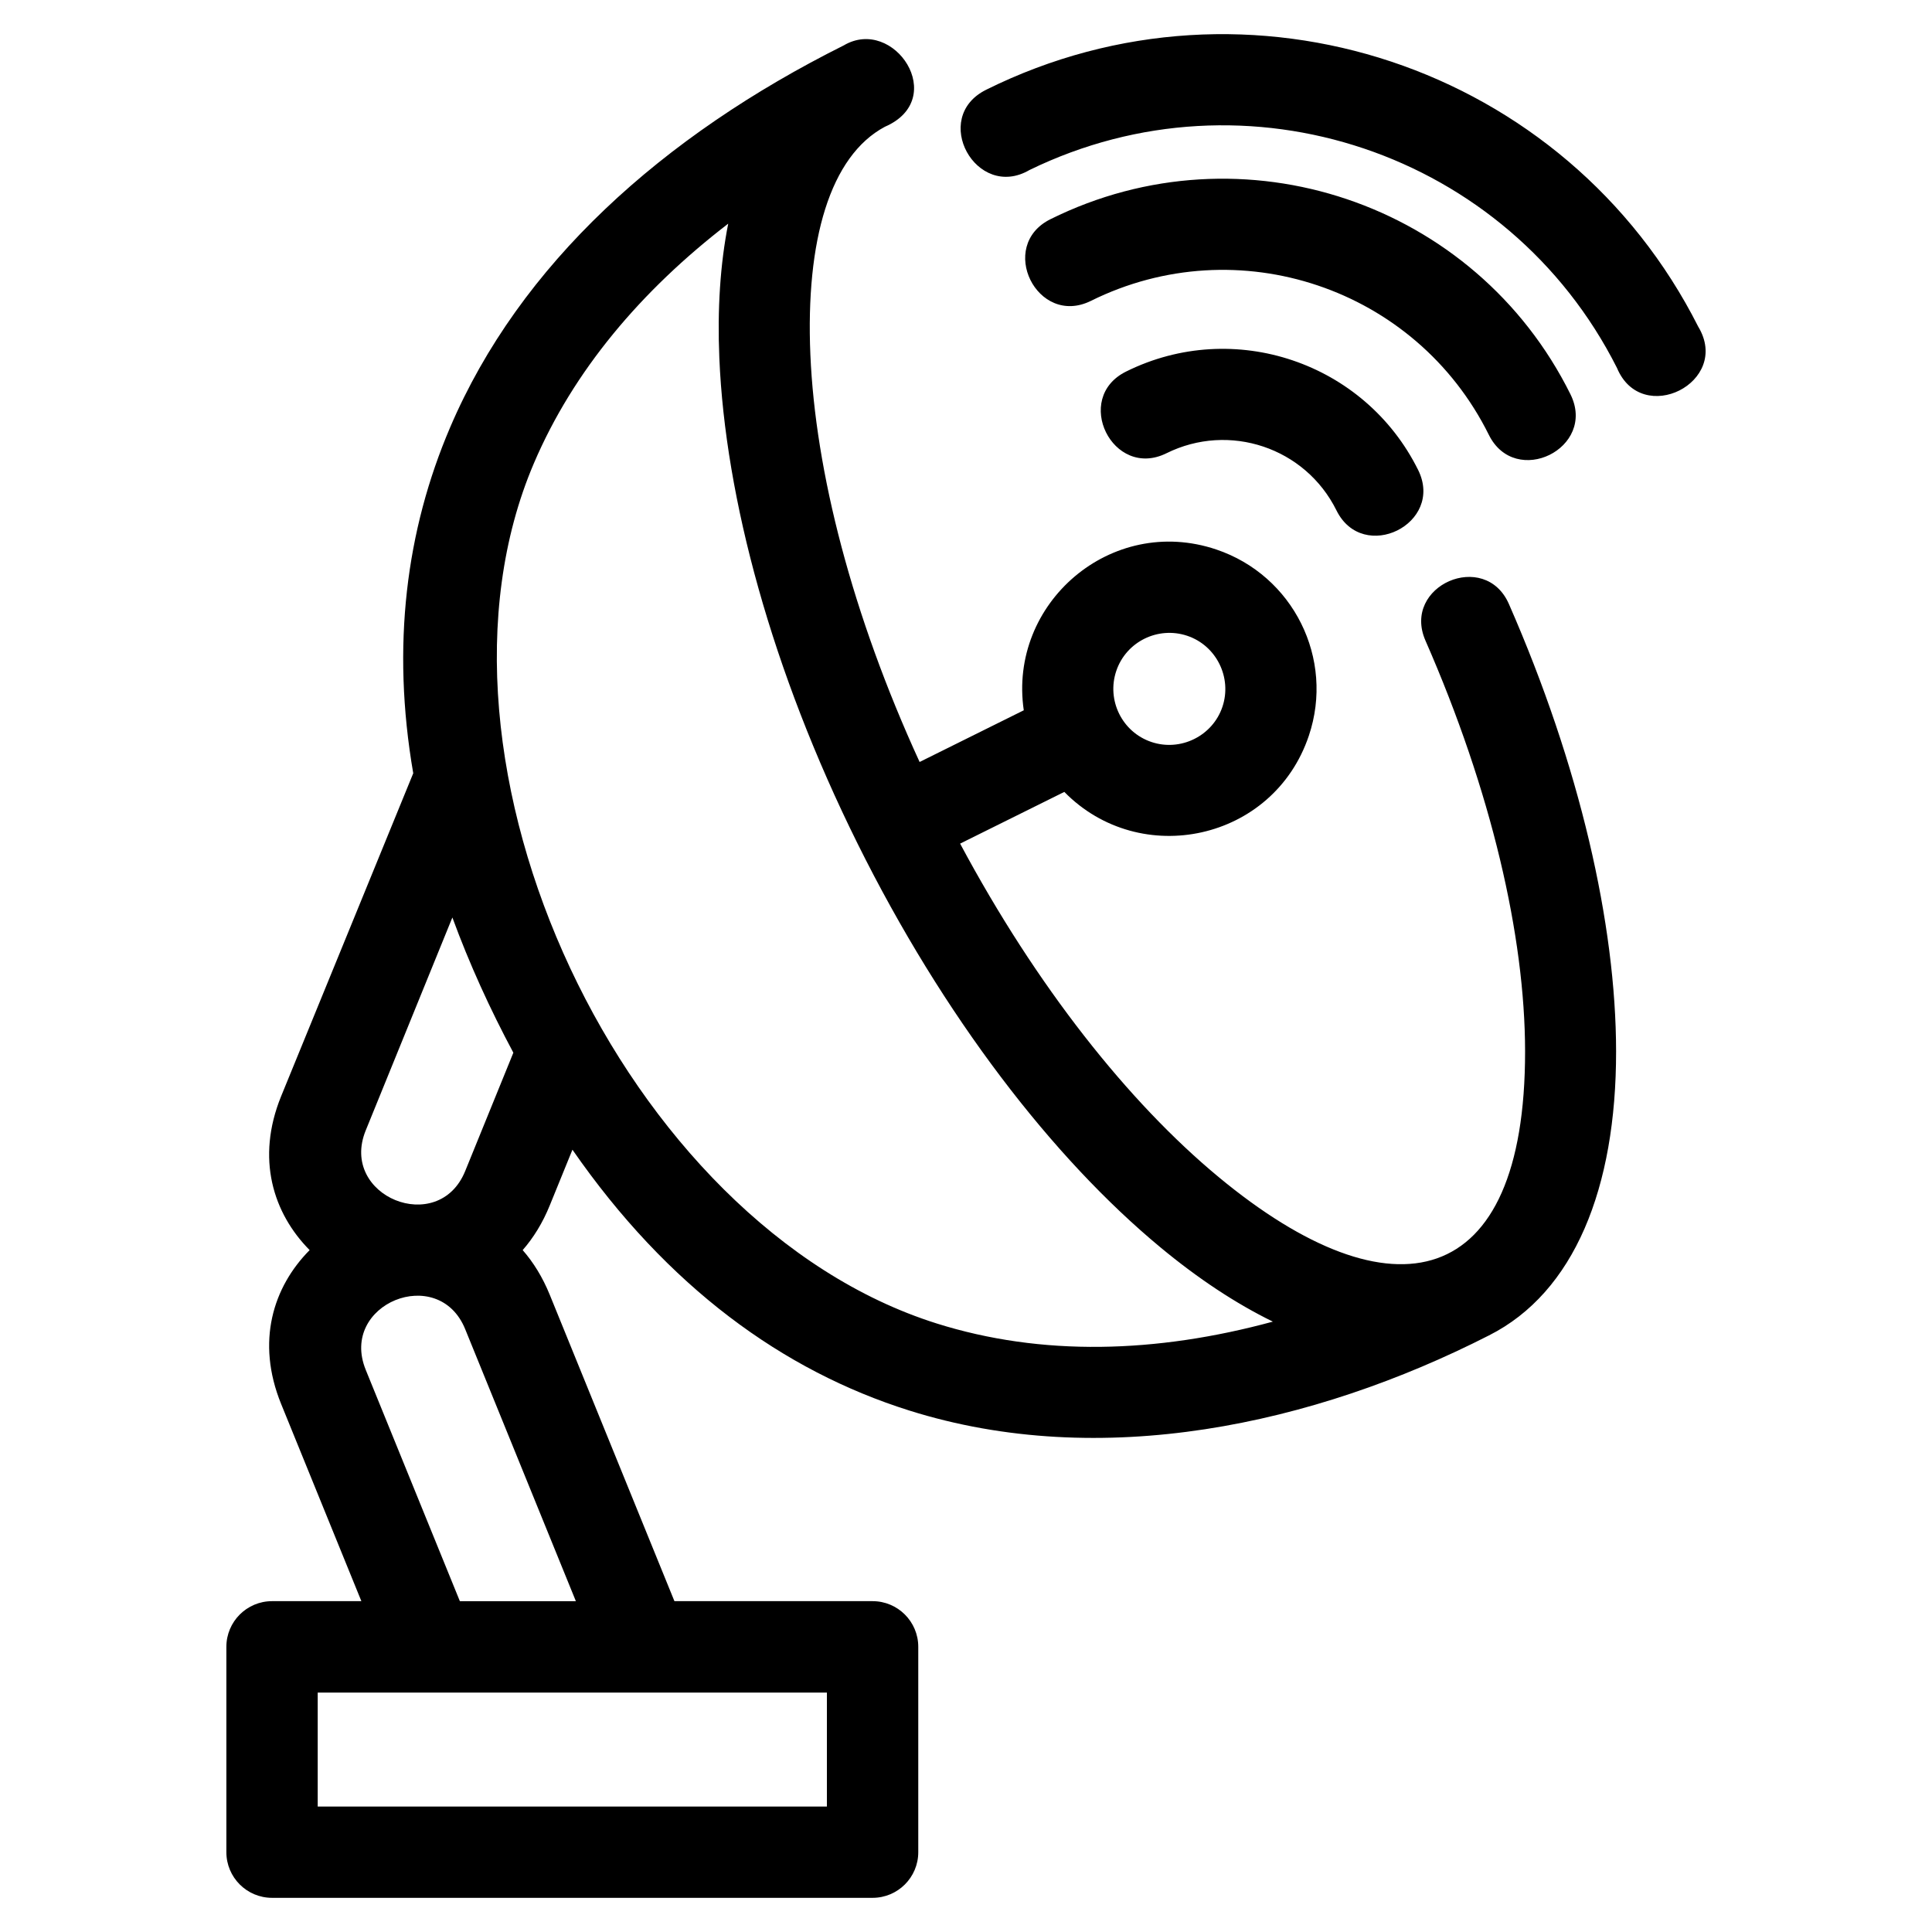 <?xml version="1.0" encoding="UTF-8"?>
<!-- Uploaded to: SVG Repo, www.svgrepo.com, Generator: SVG Repo Mixer Tools -->
<svg fill="#000000" width="800px" height="800px" version="1.1" viewBox="144 144 512 512" xmlns="http://www.w3.org/2000/svg">
 <path d="m378.51 177.59c-14.551 7.754-21.035 30.191-19.754 60.363 1.309 30.926 11.051 68.969 28.949 107.98l27.605-13.699c-4.164-28.379 23.172-51.988 51.008-42.617 20.406 6.871 31.414 28.957 24.535 49.371-9.383 27.867-44.684 35.383-64.797 14.875l-27.617 13.703c20.219 37.816 44.637 68.586 68.516 88.367 45.969 38.094 81.254 30.453 81.207-33.316-0.023-30.473-8.918-68.969-26.41-108.87-6.344-14.555 15.793-24.199 22.137-9.645 18.797 42.891 28.359 84.824 28.391 118.51 0.031 36.246-11.086 63.887-33.688 75.285-46.516 23.715-102.78 35.949-153.71 19.879-33.387-10.531-63.926-32.668-89.18-69.094l-6.004 14.746c-1.902 4.688-4.352 8.621-7.184 11.859 2.832 3.238 5.277 7.172 7.184 11.859l33.031 81.176h52.512c6.688 0 12.109 5.422 12.109 12.109v54.41c0 6.684-5.422 12.102-12.109 12.102h-159.15c-6.684 0-12.102-5.422-12.102-12.102v-54.41c0-6.688 5.422-12.109 12.102-12.109h23.676l-21.262-52.25c-6.734-16.559-2.106-31.039 7.551-40.785-9.656-9.746-14.289-24.227-7.551-40.785l35.008-85.582c-5.836-33.824-1.863-64.414 9.746-91.59 18.488-43.301 56.234-77.258 104.34-101.3 13.324-7.867 27.984 14.164 10.918 21.555zm-15.375 414.96h-134.94v30.199h134.94zm-122.22-85.547 24.957 61.332h30.742l-29.336-72.098c-7.082-17.41-33.461-6.688-26.359 10.766zm26.359-52.645 12.77-31.379c-6.195-11.586-11.629-23.48-16.16-35.836l-22.969 56.445c-7.098 17.445 19.281 28.176 26.359 10.766zm124.88 40.352c27.926 8.809 58.297 7.926 89.168-0.465-9.805-4.785-19.82-11.406-29.793-19.68-28.508-23.617-57.52-61.164-80.273-107.02-22.727-45.801-35.062-91.609-36.625-128.65-0.547-12.941 0.23-24.922 2.352-35.625-23.137 17.793-41.047 39.023-51.508 63.527-33.758 79.059 23.938 201.81 106.68 227.91zm201.92-264.1c8.812 14.676-15 26.676-21.566 10.879-28.805-57.121-98.203-80.453-155.69-52.43-14.078 8.211-26.379-13.918-11.438-21.293 69.441-34.461 153.77-6.344 188.69 62.844zm-74.246 37.945c7.027 14.246-14.633 24.934-21.66 10.688-8.254-16.637-28.418-23.375-45.047-15.125-14.246 7.027-24.926-14.633-10.68-21.66 28.551-14.168 63.227-2.445 77.387 26.098zm40.375-20.031c7.027 14.246-14.633 24.926-21.66 10.68-19.316-38.93-66.531-54.773-105.45-35.465-14.246 7.027-24.934-14.633-10.688-21.66 50.848-25.23 112.58-4.398 137.8 46.445zm-111.07 92.109c7.719 2.602 16.215-1.578 18.82-9.309 2.602-7.723-1.57-16.223-9.309-18.828-7.754-2.606-16.211 1.547-18.82 9.309-2.613 7.754 1.543 16.215 9.309 18.828z"/>
</svg>